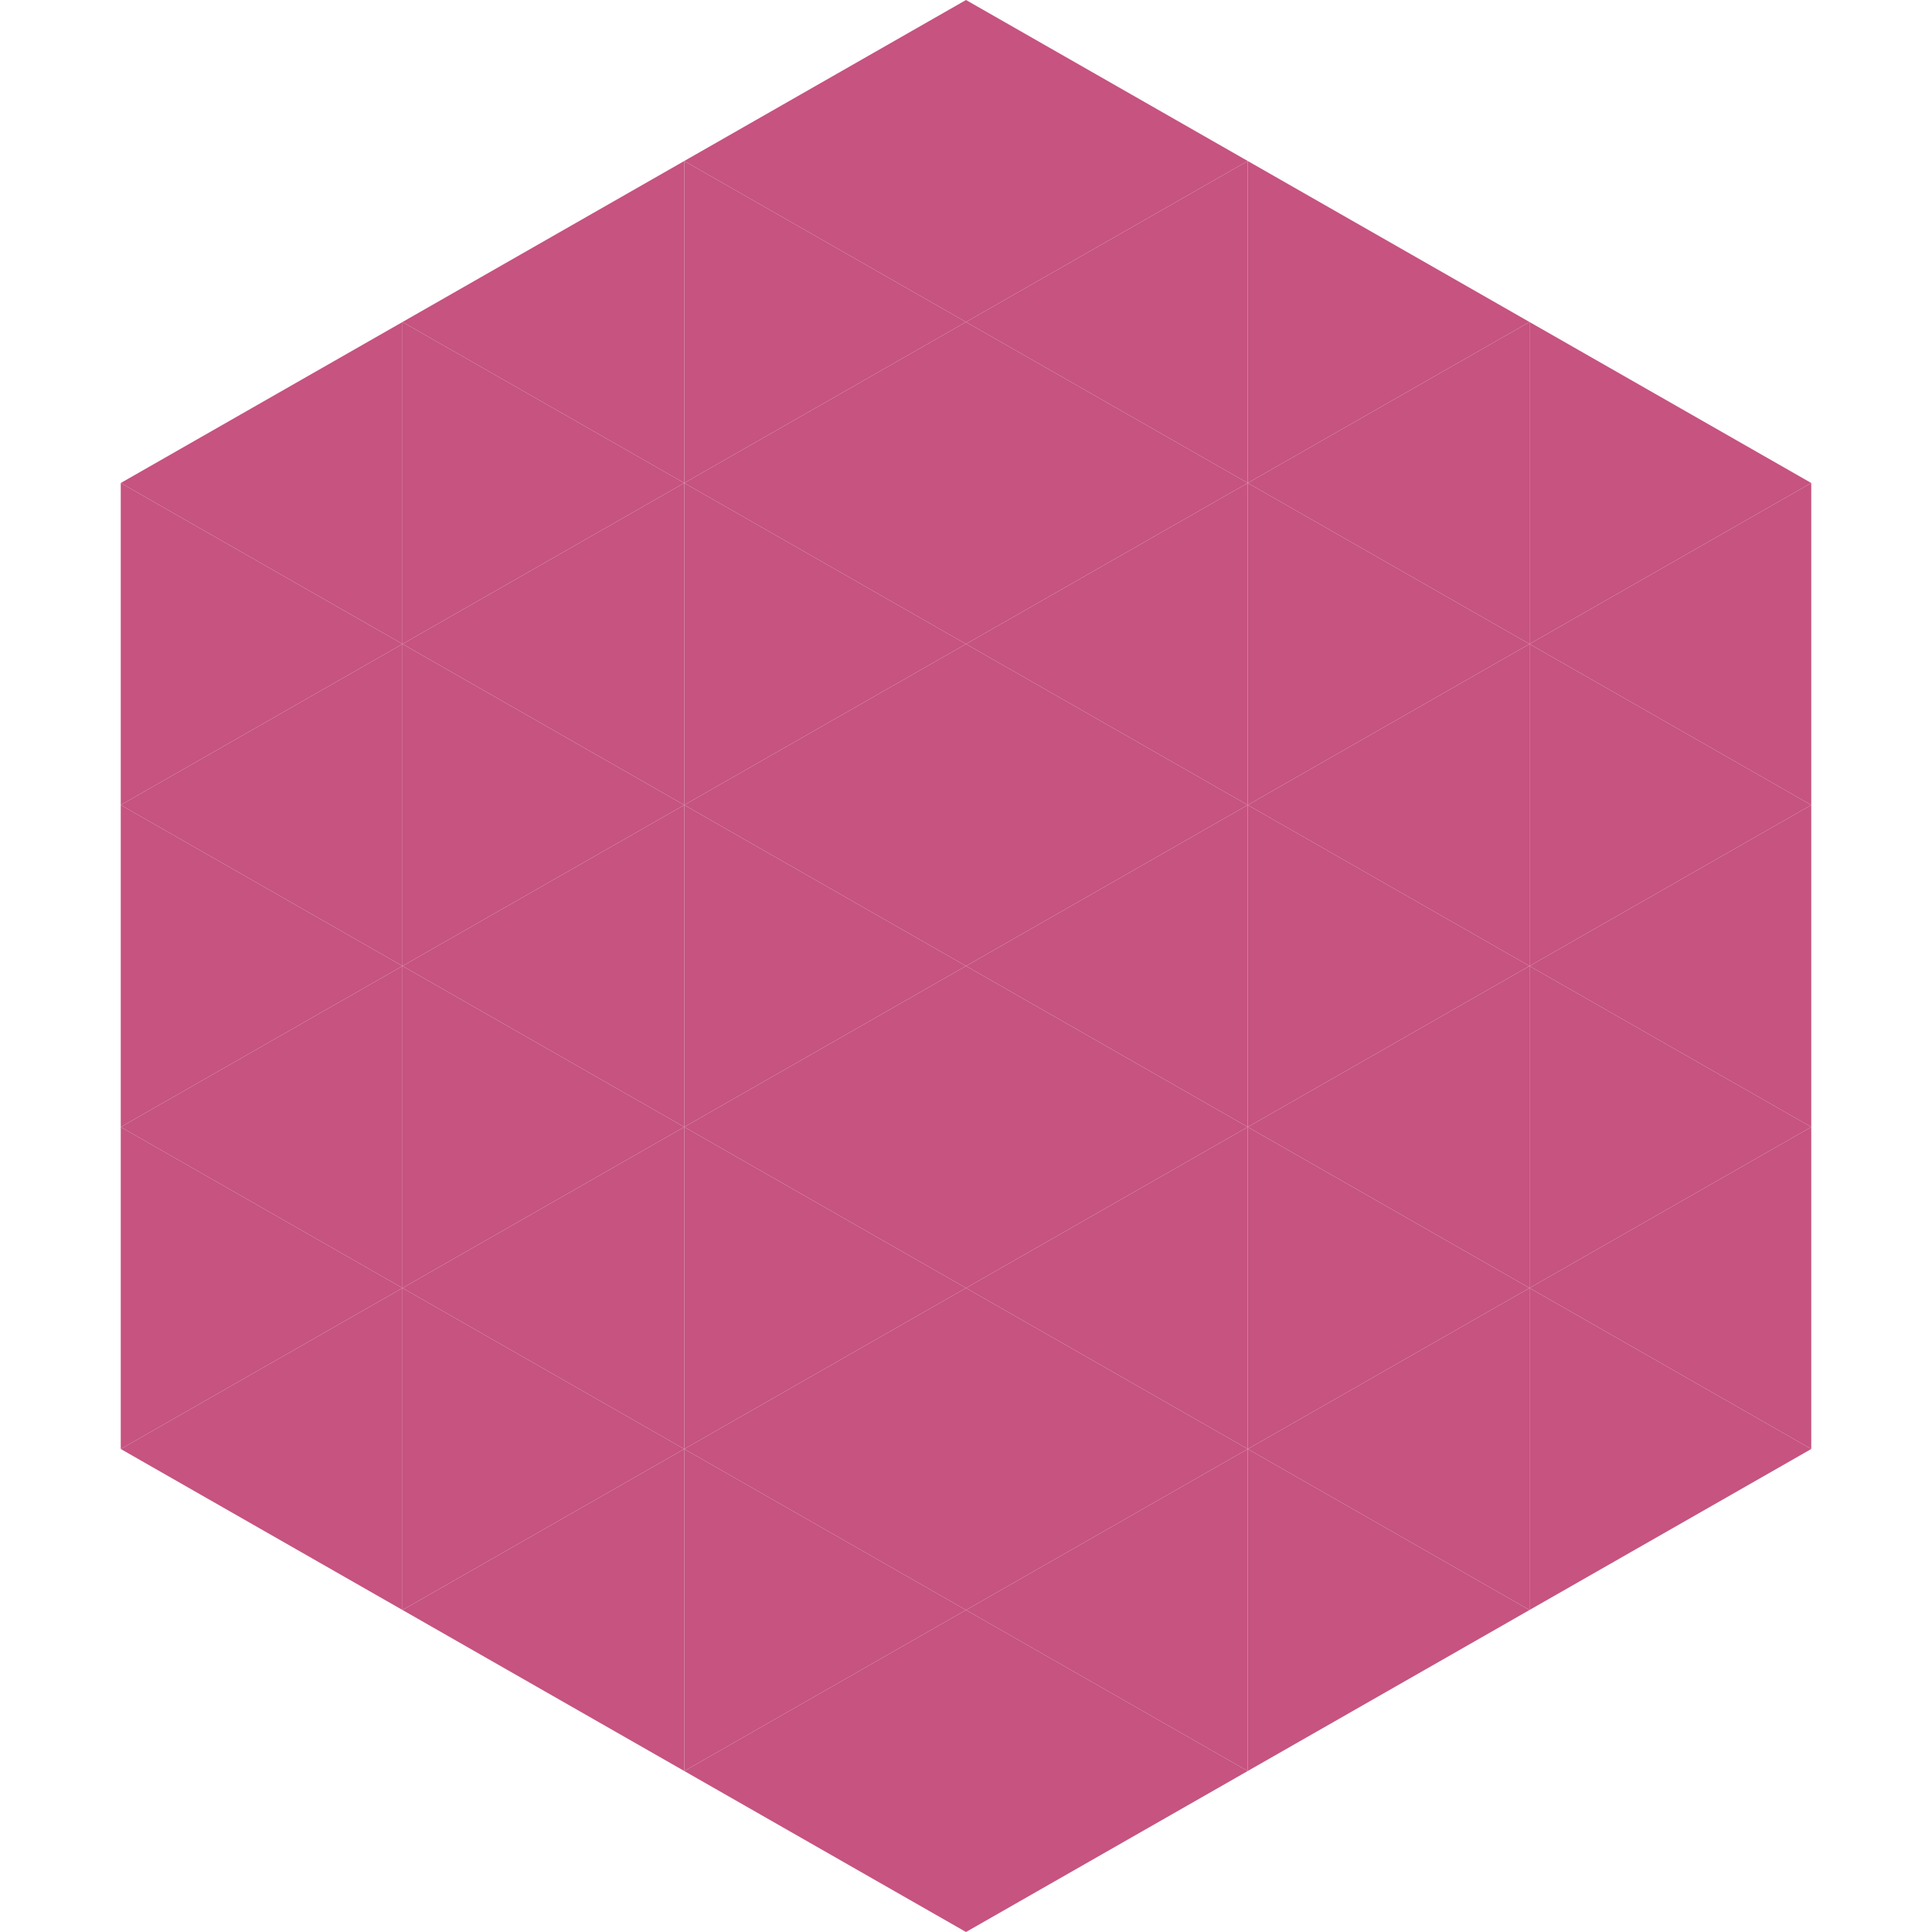<?xml version="1.0"?>
<!-- Generated by SVGo -->
<svg width="240" height="240"
     xmlns="http://www.w3.org/2000/svg"
     xmlns:xlink="http://www.w3.org/1999/xlink">
<polygon points="50,40 15,60 50,80" style="fill:rgb(198,83,128)" />
<polygon points="190,40 225,60 190,80" style="fill:rgb(198,83,128)" />
<polygon points="15,60 50,80 15,100" style="fill:rgb(198,83,128)" />
<polygon points="225,60 190,80 225,100" style="fill:rgb(198,83,128)" />
<polygon points="50,80 15,100 50,120" style="fill:rgb(198,83,128)" />
<polygon points="190,80 225,100 190,120" style="fill:rgb(198,83,128)" />
<polygon points="15,100 50,120 15,140" style="fill:rgb(198,83,128)" />
<polygon points="225,100 190,120 225,140" style="fill:rgb(198,83,128)" />
<polygon points="50,120 15,140 50,160" style="fill:rgb(198,83,128)" />
<polygon points="190,120 225,140 190,160" style="fill:rgb(198,83,128)" />
<polygon points="15,140 50,160 15,180" style="fill:rgb(198,83,128)" />
<polygon points="225,140 190,160 225,180" style="fill:rgb(198,83,128)" />
<polygon points="50,160 15,180 50,200" style="fill:rgb(198,83,128)" />
<polygon points="190,160 225,180 190,200" style="fill:rgb(198,83,128)" />
<polygon points="15,180 50,200 15,220" style="fill:rgb(255,255,255); fill-opacity:0" />
<polygon points="225,180 190,200 225,220" style="fill:rgb(255,255,255); fill-opacity:0" />
<polygon points="50,0 85,20 50,40" style="fill:rgb(255,255,255); fill-opacity:0" />
<polygon points="190,0 155,20 190,40" style="fill:rgb(255,255,255); fill-opacity:0" />
<polygon points="85,20 50,40 85,60" style="fill:rgb(198,83,128)" />
<polygon points="155,20 190,40 155,60" style="fill:rgb(198,83,128)" />
<polygon points="50,40 85,60 50,80" style="fill:rgb(198,83,128)" />
<polygon points="190,40 155,60 190,80" style="fill:rgb(198,83,128)" />
<polygon points="85,60 50,80 85,100" style="fill:rgb(198,83,128)" />
<polygon points="155,60 190,80 155,100" style="fill:rgb(198,83,128)" />
<polygon points="50,80 85,100 50,120" style="fill:rgb(198,83,128)" />
<polygon points="190,80 155,100 190,120" style="fill:rgb(198,83,128)" />
<polygon points="85,100 50,120 85,140" style="fill:rgb(198,83,128)" />
<polygon points="155,100 190,120 155,140" style="fill:rgb(198,83,128)" />
<polygon points="50,120 85,140 50,160" style="fill:rgb(198,83,128)" />
<polygon points="190,120 155,140 190,160" style="fill:rgb(198,83,128)" />
<polygon points="85,140 50,160 85,180" style="fill:rgb(198,83,128)" />
<polygon points="155,140 190,160 155,180" style="fill:rgb(198,83,128)" />
<polygon points="50,160 85,180 50,200" style="fill:rgb(198,83,128)" />
<polygon points="190,160 155,180 190,200" style="fill:rgb(198,83,128)" />
<polygon points="85,180 50,200 85,220" style="fill:rgb(198,83,128)" />
<polygon points="155,180 190,200 155,220" style="fill:rgb(198,83,128)" />
<polygon points="120,0 85,20 120,40" style="fill:rgb(198,83,128)" />
<polygon points="120,0 155,20 120,40" style="fill:rgb(198,83,128)" />
<polygon points="85,20 120,40 85,60" style="fill:rgb(198,83,128)" />
<polygon points="155,20 120,40 155,60" style="fill:rgb(198,83,128)" />
<polygon points="120,40 85,60 120,80" style="fill:rgb(198,83,128)" />
<polygon points="120,40 155,60 120,80" style="fill:rgb(198,83,128)" />
<polygon points="85,60 120,80 85,100" style="fill:rgb(198,83,128)" />
<polygon points="155,60 120,80 155,100" style="fill:rgb(198,83,128)" />
<polygon points="120,80 85,100 120,120" style="fill:rgb(198,83,128)" />
<polygon points="120,80 155,100 120,120" style="fill:rgb(198,83,128)" />
<polygon points="85,100 120,120 85,140" style="fill:rgb(198,83,128)" />
<polygon points="155,100 120,120 155,140" style="fill:rgb(198,83,128)" />
<polygon points="120,120 85,140 120,160" style="fill:rgb(198,83,128)" />
<polygon points="120,120 155,140 120,160" style="fill:rgb(198,83,128)" />
<polygon points="85,140 120,160 85,180" style="fill:rgb(198,83,128)" />
<polygon points="155,140 120,160 155,180" style="fill:rgb(198,83,128)" />
<polygon points="120,160 85,180 120,200" style="fill:rgb(198,83,128)" />
<polygon points="120,160 155,180 120,200" style="fill:rgb(198,83,128)" />
<polygon points="85,180 120,200 85,220" style="fill:rgb(198,83,128)" />
<polygon points="155,180 120,200 155,220" style="fill:rgb(198,83,128)" />
<polygon points="120,200 85,220 120,240" style="fill:rgb(198,83,128)" />
<polygon points="120,200 155,220 120,240" style="fill:rgb(198,83,128)" />
<polygon points="85,220 120,240 85,260" style="fill:rgb(255,255,255); fill-opacity:0" />
<polygon points="155,220 120,240 155,260" style="fill:rgb(255,255,255); fill-opacity:0" />
</svg>
